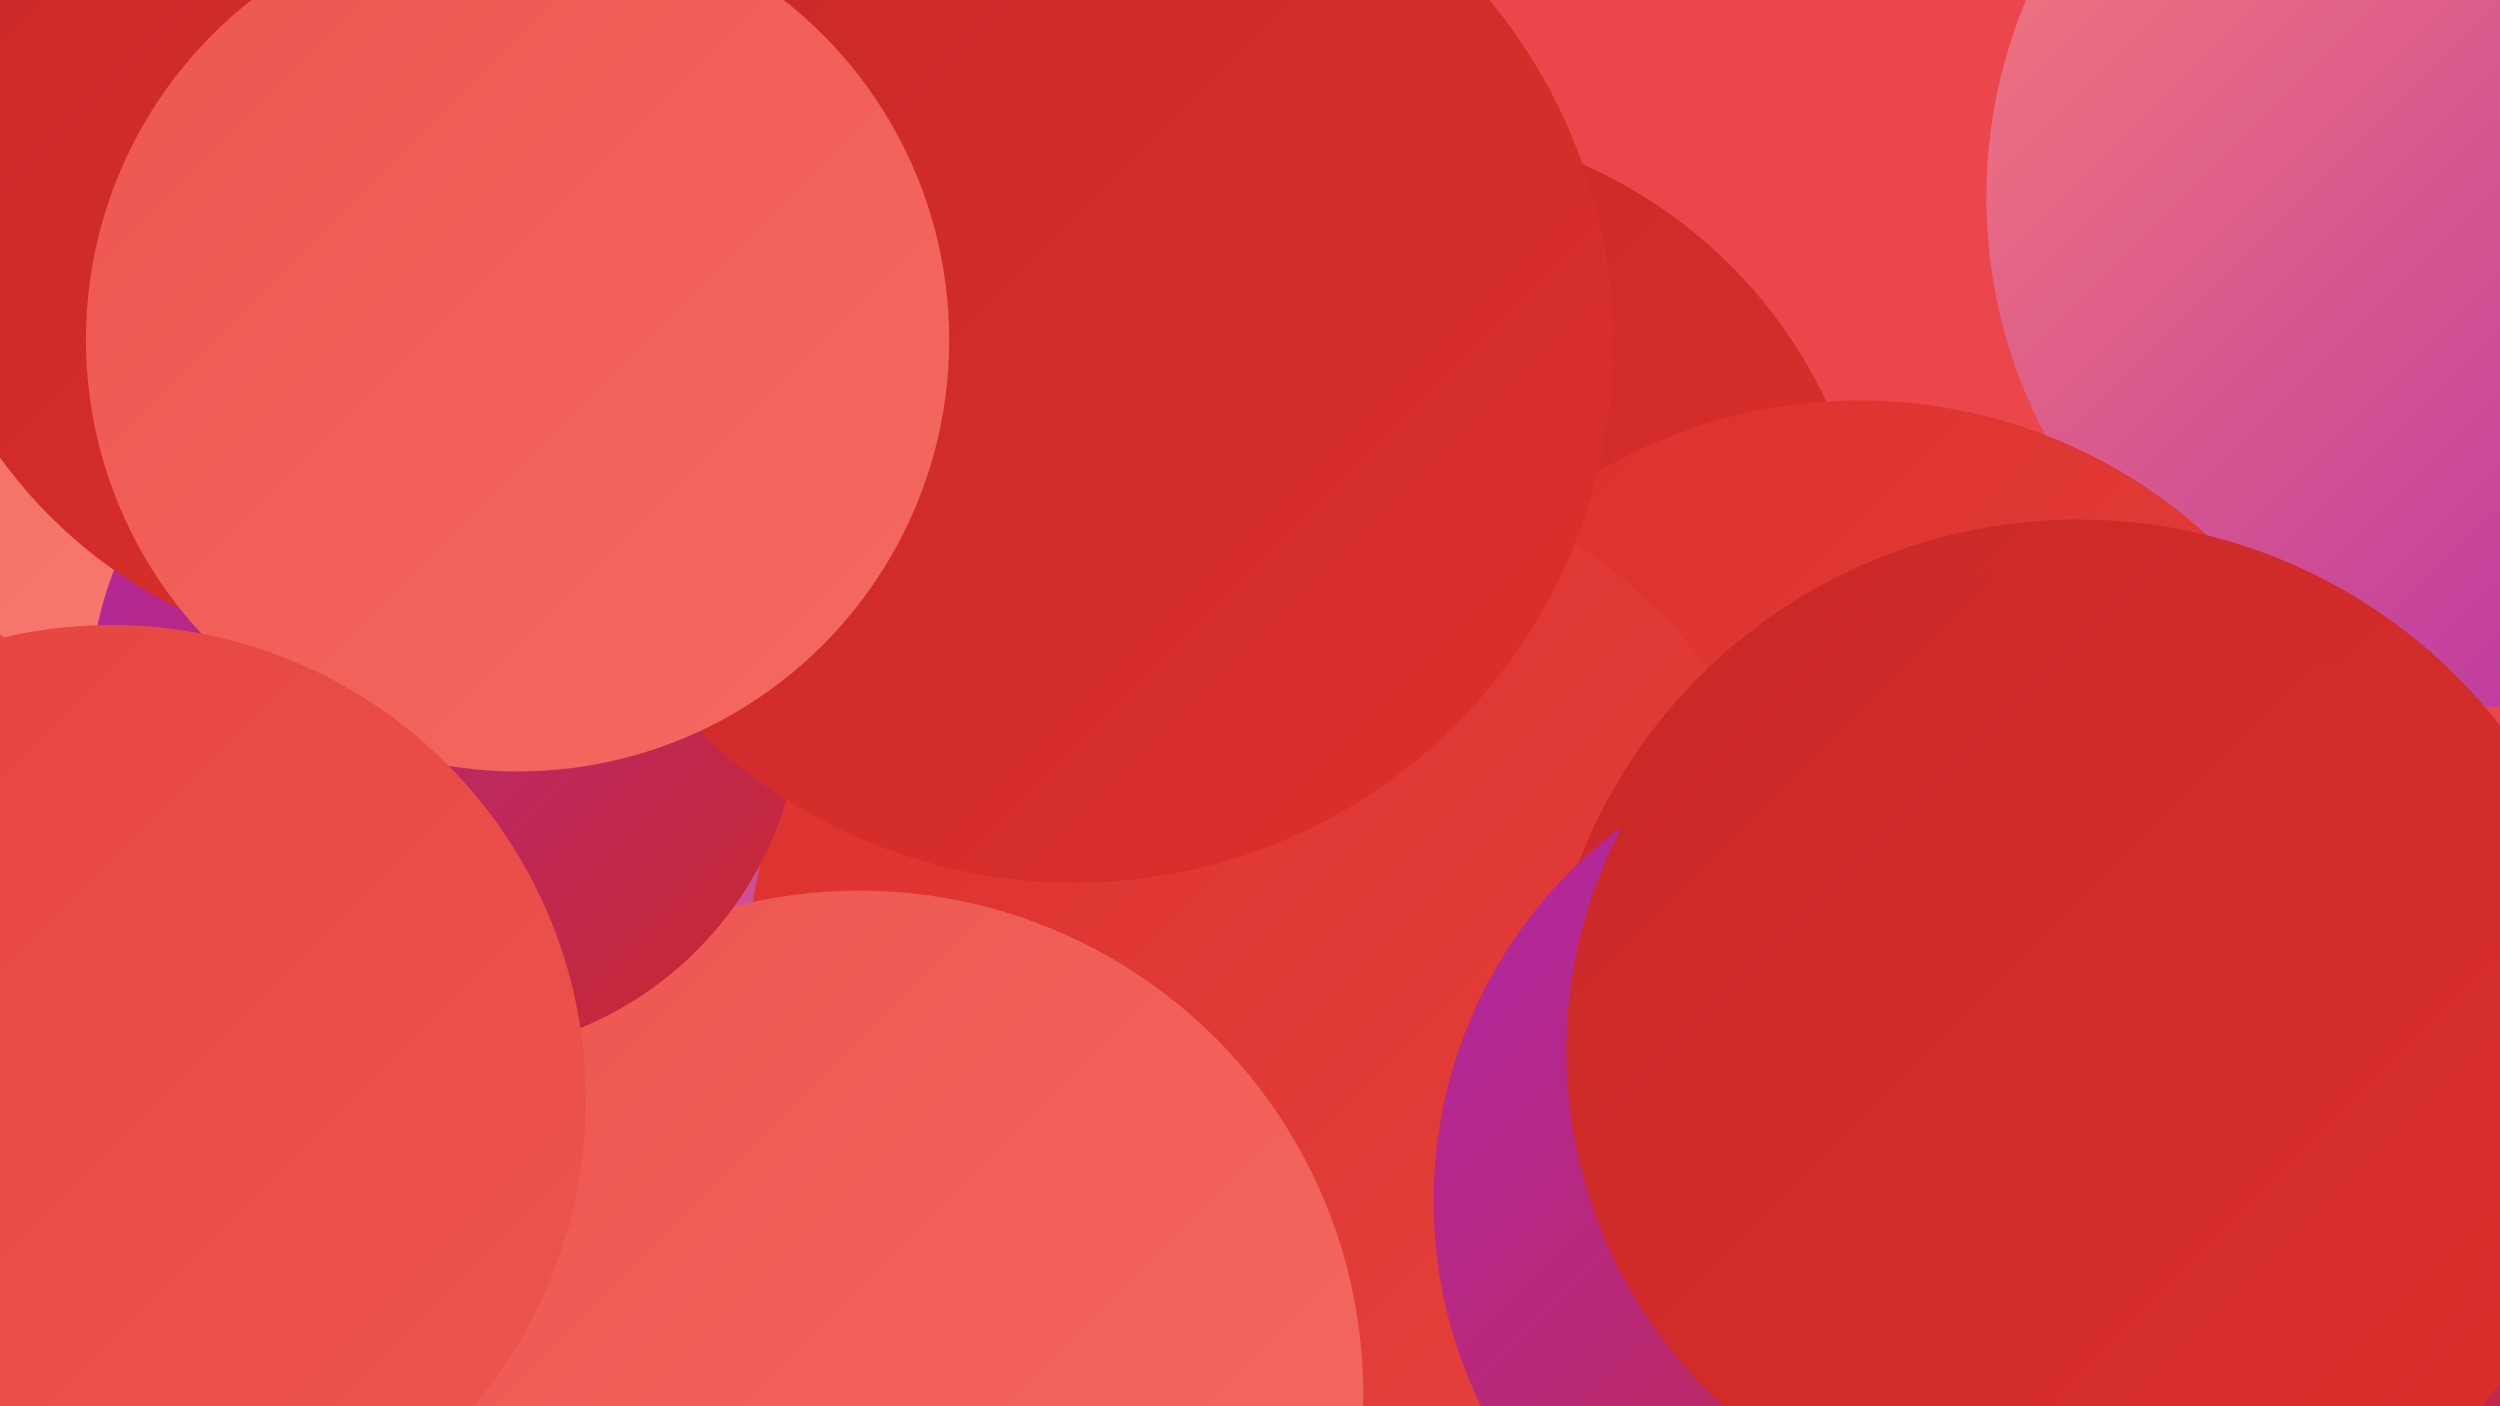<?xml version="1.0" encoding="UTF-8"?><svg width="1280" height="720" xmlns="http://www.w3.org/2000/svg"><defs><linearGradient id="grad0" x1="0%" y1="0%" x2="100%" y2="100%"><stop offset="0%" style="stop-color:#ae28ac;stop-opacity:1" /><stop offset="100%" style="stop-color:#c82827;stop-opacity:1" /></linearGradient><linearGradient id="grad1" x1="0%" y1="0%" x2="100%" y2="100%"><stop offset="0%" style="stop-color:#c82827;stop-opacity:1" /><stop offset="100%" style="stop-color:#dc302c;stop-opacity:1" /></linearGradient><linearGradient id="grad2" x1="0%" y1="0%" x2="100%" y2="100%"><stop offset="0%" style="stop-color:#dc302c;stop-opacity:1" /><stop offset="100%" style="stop-color:#e5423d;stop-opacity:1" /></linearGradient><linearGradient id="grad3" x1="0%" y1="0%" x2="100%" y2="100%"><stop offset="0%" style="stop-color:#e5423d;stop-opacity:1" /><stop offset="100%" style="stop-color:#ed564f;stop-opacity:1" /></linearGradient><linearGradient id="grad4" x1="0%" y1="0%" x2="100%" y2="100%"><stop offset="0%" style="stop-color:#ed564f;stop-opacity:1" /><stop offset="100%" style="stop-color:#f46a62;stop-opacity:1" /></linearGradient><linearGradient id="grad5" x1="0%" y1="0%" x2="100%" y2="100%"><stop offset="0%" style="stop-color:#f46a62;stop-opacity:1" /><stop offset="100%" style="stop-color:#f98076;stop-opacity:1" /></linearGradient><linearGradient id="grad6" x1="0%" y1="0%" x2="100%" y2="100%"><stop offset="0%" style="stop-color:#f98076;stop-opacity:1" /><stop offset="100%" style="stop-color:#ae28ac;stop-opacity:1" /></linearGradient></defs><rect width="1280" height="720" fill="#ea464c" /><circle cx="1278" cy="101" r="261" fill="url(#grad6)" /><circle cx="160" cy="175" r="219" fill="url(#grad5)" /><circle cx="710" cy="312" r="249" fill="url(#grad1)" /><circle cx="952" cy="469" r="264" fill="url(#grad2)" /><circle cx="1157" cy="712" r="265" fill="url(#grad5)" /><circle cx="875" cy="650" r="185" fill="url(#grad0)" /><circle cx="402" cy="28" r="197" fill="url(#grad3)" /><circle cx="1106" cy="642" r="246" fill="url(#grad0)" /><circle cx="491" cy="68" r="260" fill="url(#grad6)" /><circle cx="459" cy="334" r="182" fill="url(#grad6)" /><circle cx="655" cy="505" r="273" fill="url(#grad2)" /><circle cx="1064" cy="540" r="274" fill="url(#grad1)" /><circle cx="440" cy="714" r="258" fill="url(#grad4)" /><circle cx="228" cy="358" r="182" fill="url(#grad0)" /><circle cx="201" cy="89" r="248" fill="url(#grad1)" /><circle cx="550" cy="176" r="276" fill="url(#grad1)" /><circle cx="265" cy="174" r="221" fill="url(#grad4)" /><circle cx="973" cy="615" r="239" fill="url(#grad0)" /><circle cx="57" cy="563" r="243" fill="url(#grad3)" /><circle cx="1048" cy="538" r="246" fill="url(#grad1)" /></svg>